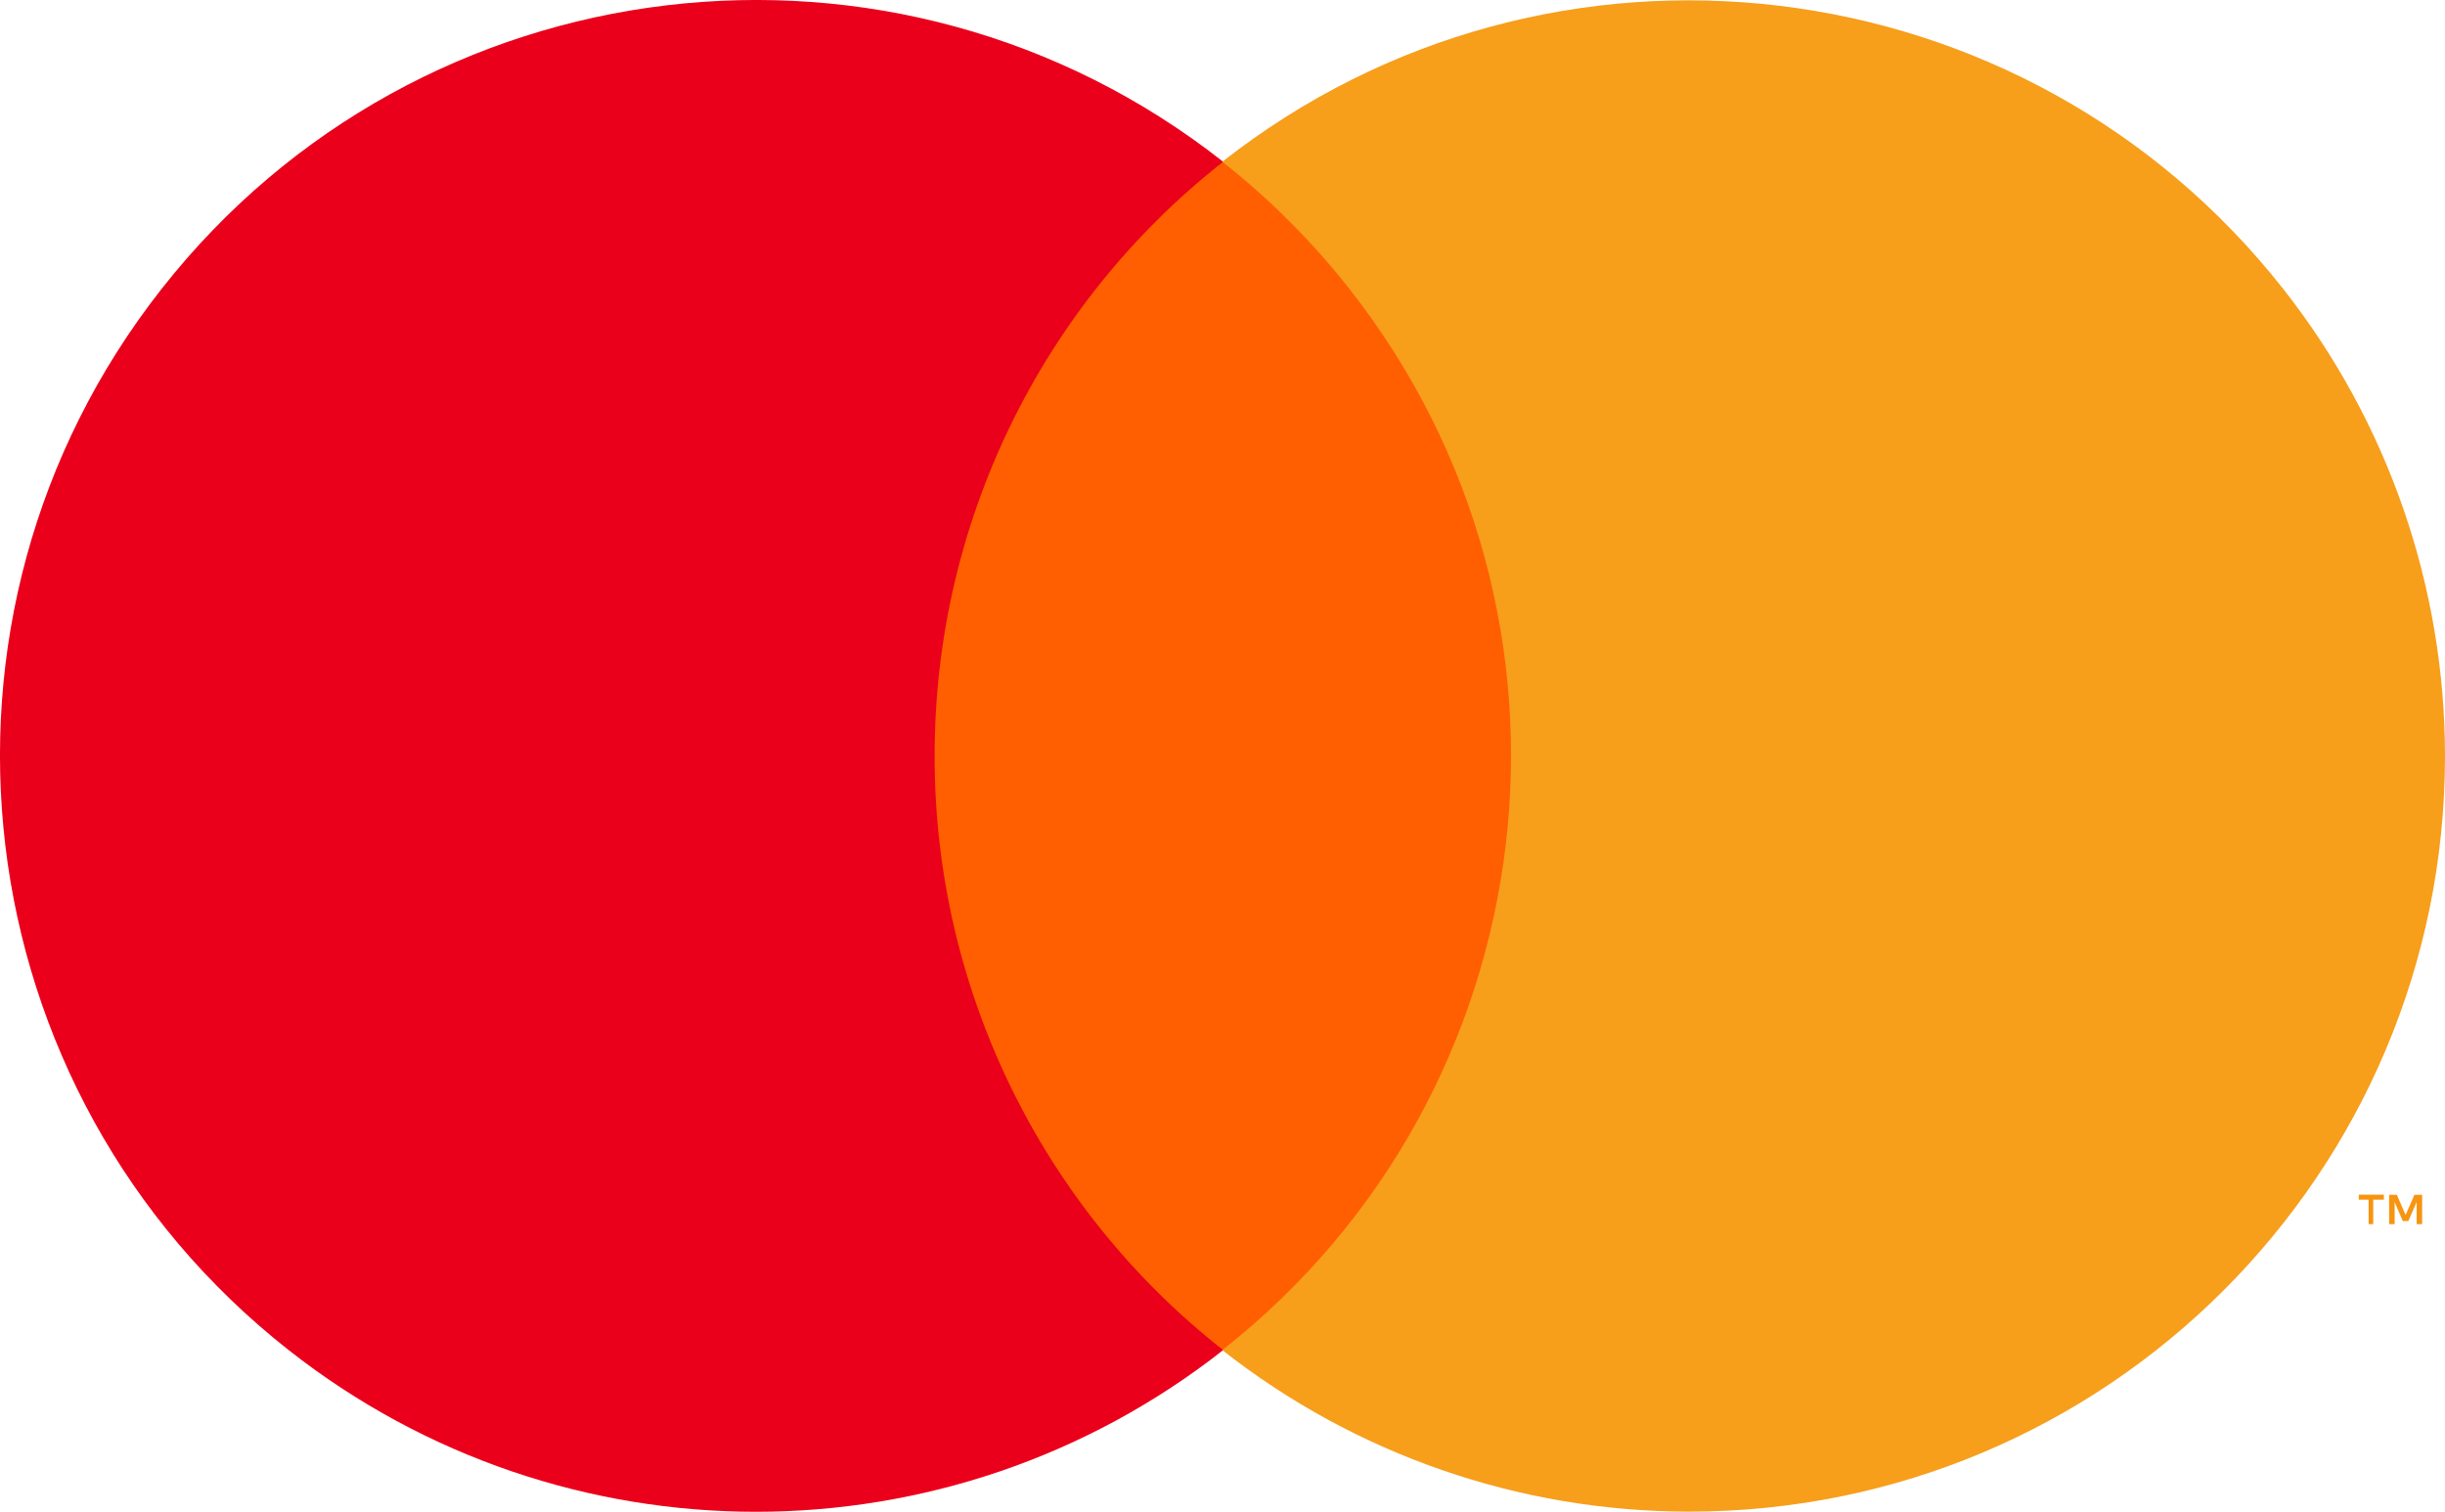 <?xml version="1.0" encoding="UTF-8"?>
<svg id="Ebene_1" xmlns="http://www.w3.org/2000/svg" width="199.97" height="123.64" viewBox="0 0 199.97 123.64">
  <path d="M198.1,100.12v-2.4h-.63l-.72,1.65-.72-1.65h-.63v2.4h.45v-1.81l.67,1.56h.45l.68-1.56v1.81h.45ZM194.1,100.12v-2h.87v-.41h-2.05v.41h.8v2h.38Z" style="fill: #f79410;"/>
  <path d="M127.05,110.43h-54.08V13.24h54.08v97.19Z" style="fill: #ff5f00;"/>
  <path d="M76.44,61.83c-.02-18.97,8.68-36.89,23.6-48.6C73.2-7.88,34.33-3.23,13.23,23.61-7.88,50.45-3.23,89.31,23.61,110.42c22.42,17.63,54,17.63,76.43,0-14.91-11.71-23.62-29.63-23.6-48.59" style="fill: #eb001b;"/>
  <path d="M199.97,61.83c0,34.14-27.68,61.81-61.82,61.8-13.85,0-27.29-4.65-38.18-13.21,26.84-21.1,31.49-59.97,10.38-86.81-3.04-3.86-6.52-7.35-10.38-10.38,26.85-21.09,65.71-16.41,86.8,10.44,8.55,10.88,13.19,24.32,13.2,38.16" style="fill: #f79e1b;"/>
</svg>